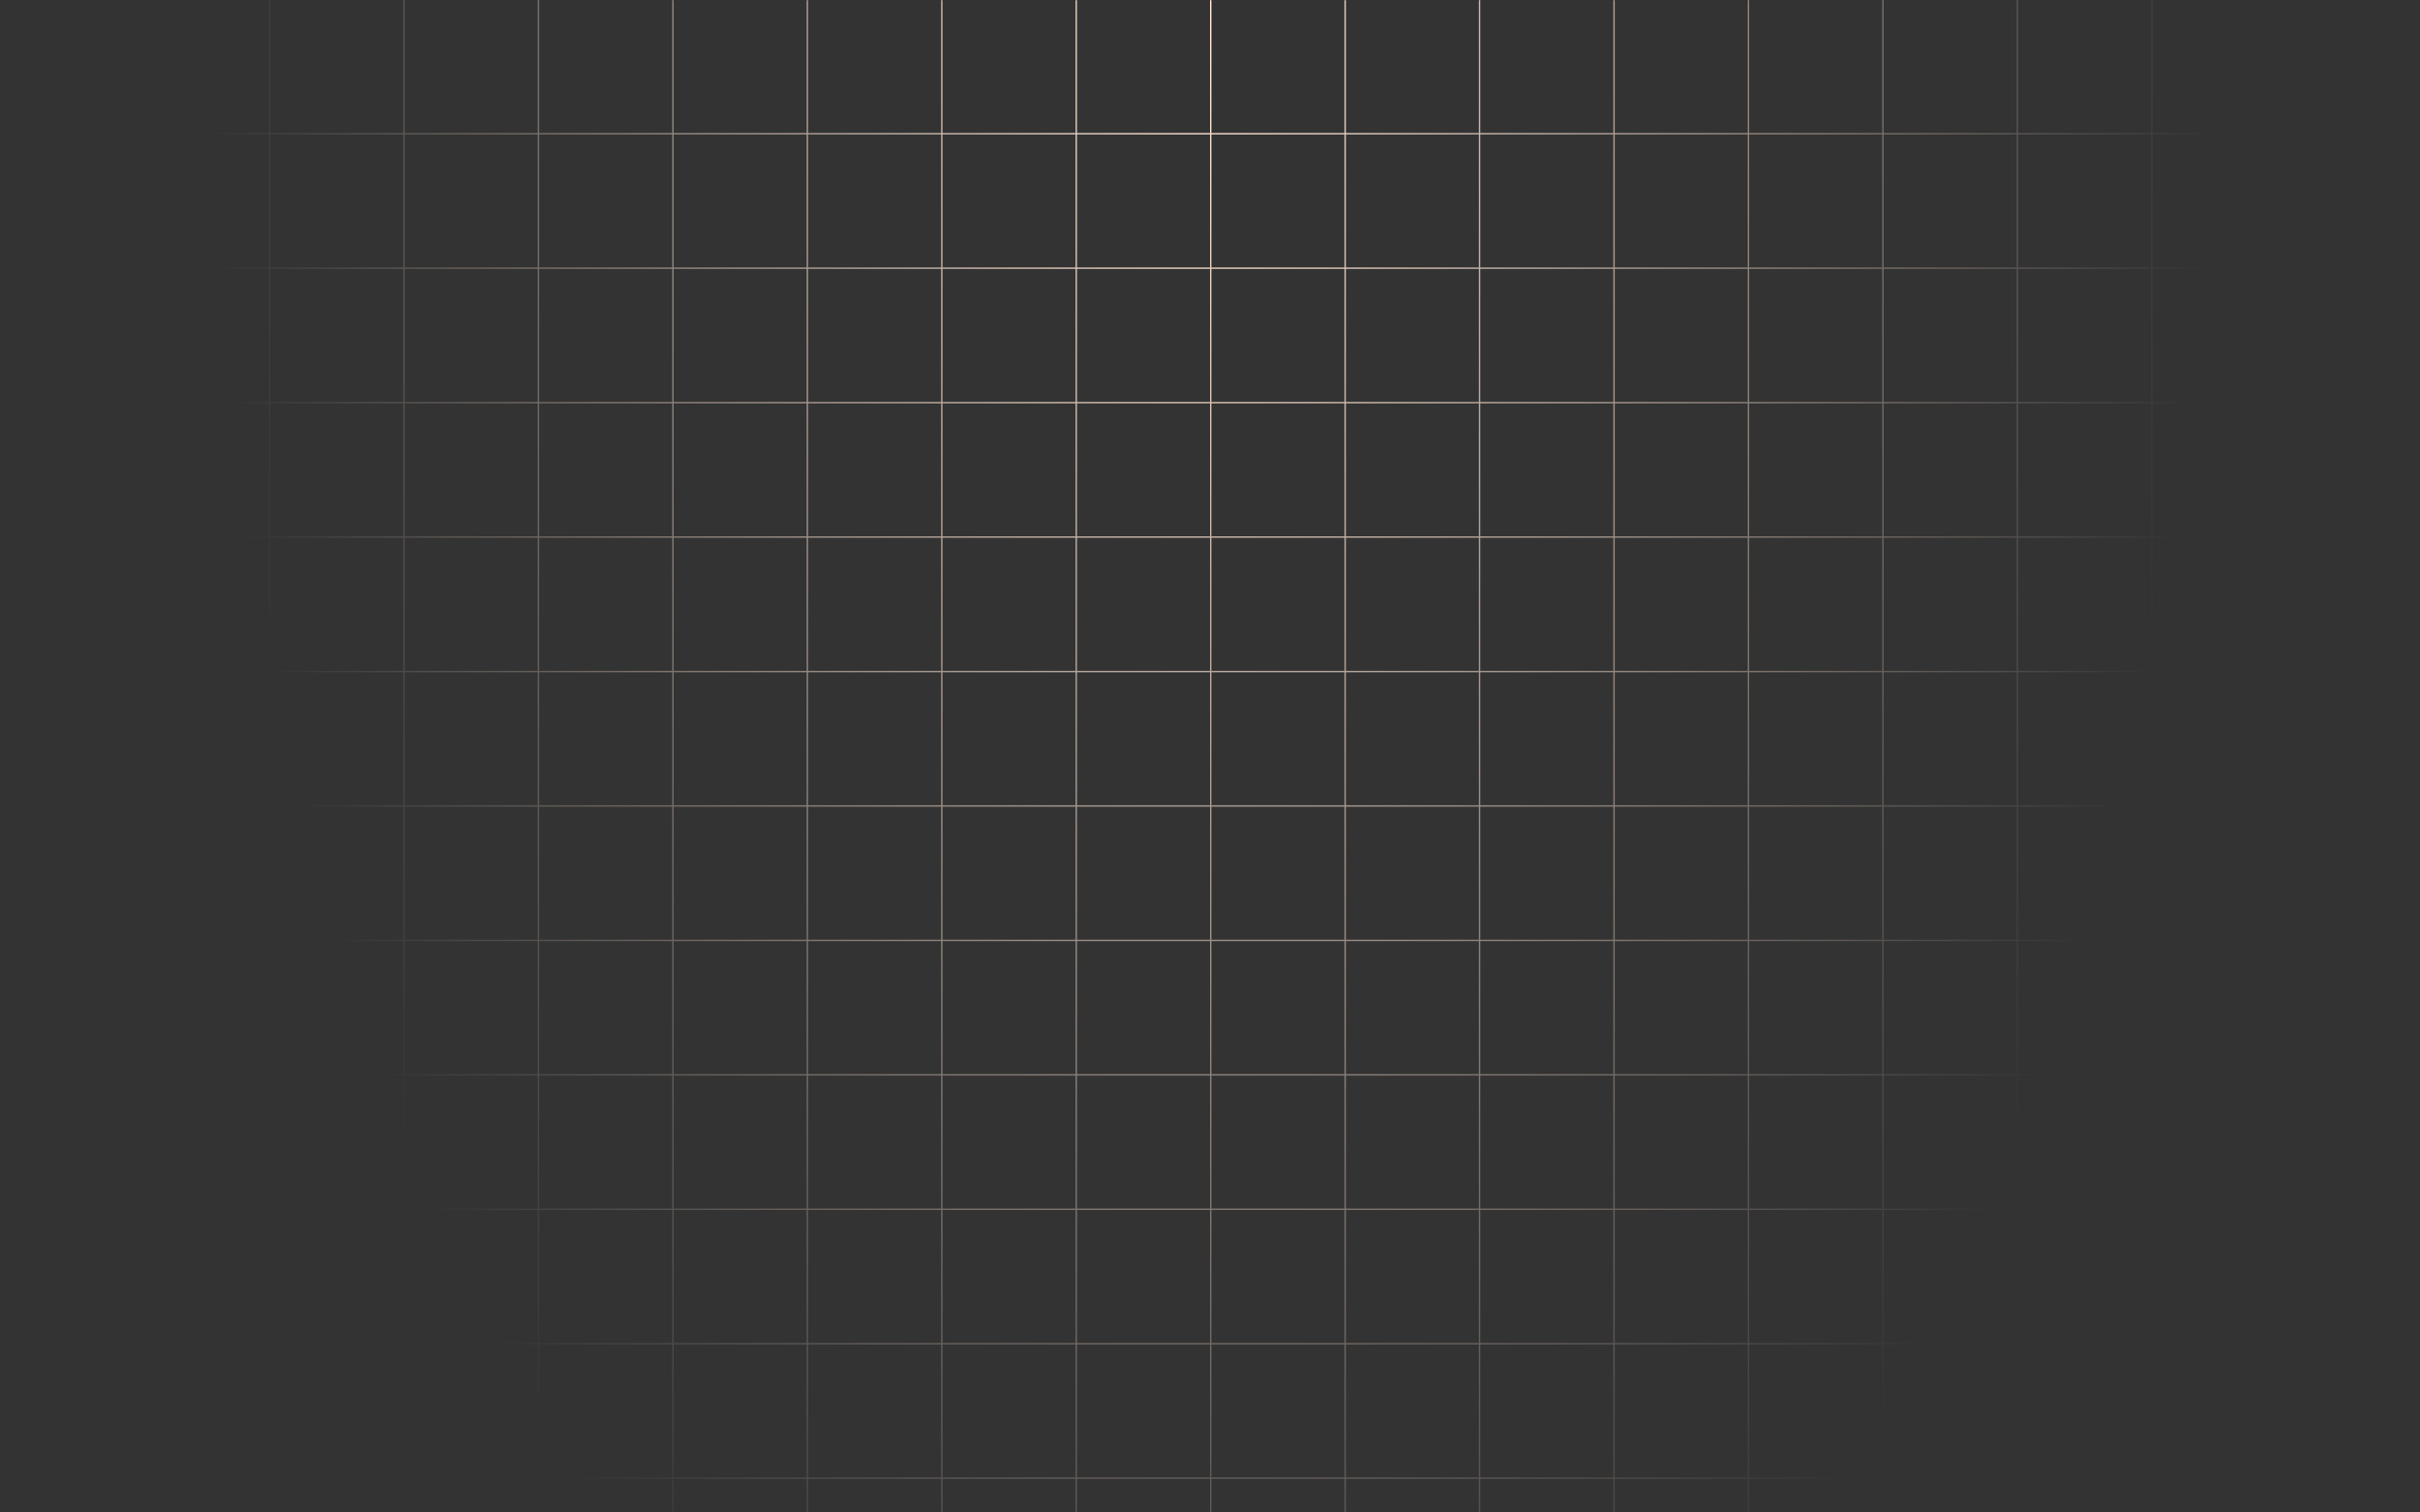 <svg width="1728" height="1080" viewBox="0 0 1728 1080" fill="none" xmlns="http://www.w3.org/2000/svg">
<rect x="0" y="0" width="1728" height="1080" fill="#333333" stroke="none"/>
<mask id="mask0_26_59864" style="mask-type:alpha" maskUnits="userSpaceOnUse" x="144" y="0" width="1440" height="1440">
<rect width="1440" height="1440" transform="translate(144)" fill="url(#paint0_radial_26_59864)"/>
</mask>
<g mask="url(#mask0_26_59864)">
<g clip-path="url(#clip0_26_59864)">
<g clip-path="url(#clip1_26_59864)">
<line x1="192.5" x2="192.5" y2="1440" stroke="#FFE6D5"/>
<line x1="288.5" x2="288.5" y2="1440" stroke="#FFE6D5"/>
<line x1="384.5" x2="384.5" y2="1440" stroke="#FFE6D5"/>
<line x1="480.5" x2="480.5" y2="1440" stroke="#FFE6D5"/>
<line x1="576.5" x2="576.5" y2="1440" stroke="#FFE6D5"/>
<line x1="672.5" x2="672.5" y2="1440" stroke="#FFE6D5"/>
<line x1="768.5" x2="768.5" y2="1440" stroke="#FFE6D5"/>
<line x1="864.5" x2="864.5" y2="1440" stroke="#FFE6D5"/>
<line x1="960.5" x2="960.5" y2="1440" stroke="#FFE6D5"/>
<line x1="1056.5" x2="1056.5" y2="1440" stroke="#FFE6D5"/>
<line x1="1152.5" x2="1152.5" y2="1440" stroke="#FFE6D5"/>
<line x1="1248.5" x2="1248.5" y2="1440" stroke="#FFE6D5"/>
<line x1="1344.5" x2="1344.5" y2="1440" stroke="#FFE6D5"/>
<line x1="1440.5" x2="1440.5" y2="1440" stroke="#FFE6D5"/>
<line x1="1536.5" x2="1536.5" y2="1440" stroke="#FFE6D5"/>
</g>
<g clip-path="url(#clip2_26_59864)">
<line x1="-96" y1="95.5" x2="1824" y2="95.5" stroke="#FFE6D5"/>
<line x1="-96" y1="191.5" x2="1824" y2="191.5" stroke="#FFE6D5"/>
<line x1="-96" y1="287.5" x2="1824" y2="287.5" stroke="#FFE6D5"/>
<line x1="-96" y1="383.5" x2="1824" y2="383.5" stroke="#FFE6D5"/>
<line x1="-96" y1="479.5" x2="1824" y2="479.5" stroke="#FFE6D5"/>
<line x1="-96" y1="575.5" x2="1824" y2="575.5" stroke="#FFE6D5"/>
<line x1="-96" y1="671.5" x2="1824" y2="671.5" stroke="#FFE6D5"/>
<line x1="-96" y1="767.5" x2="1824" y2="767.5" stroke="#FFE6D5"/>
<line x1="-96" y1="863.5" x2="1824" y2="863.5" stroke="#FFE6D5"/>
<line x1="-96" y1="959.5" x2="1824" y2="959.5" stroke="#FFE6D5"/>
<line x1="-96" y1="1055.5" x2="1824" y2="1055.5" stroke="#FFE6D5"/>
</g>
</g>
</g>
<defs>
<radialGradient id="paint0_radial_26_59864" cx="0" cy="0" r="1" gradientUnits="userSpaceOnUse" gradientTransform="translate(720 -0) rotate(90) scale(1440 751.588)">
<stop/>
<stop offset="0.953" stop-opacity="0"/>
</radialGradient>
<clipPath id="clip0_26_59864">
<rect width="1920" height="1440" fill="white" transform="translate(-96)"/>
</clipPath>
<clipPath id="clip1_26_59864">
<rect width="1920" height="1440" fill="white" transform="translate(-96)"/>
</clipPath>
<clipPath id="clip2_26_59864">
<rect width="1920" height="1440" fill="white" transform="translate(-96)"/>
</clipPath>
</defs>
</svg>
